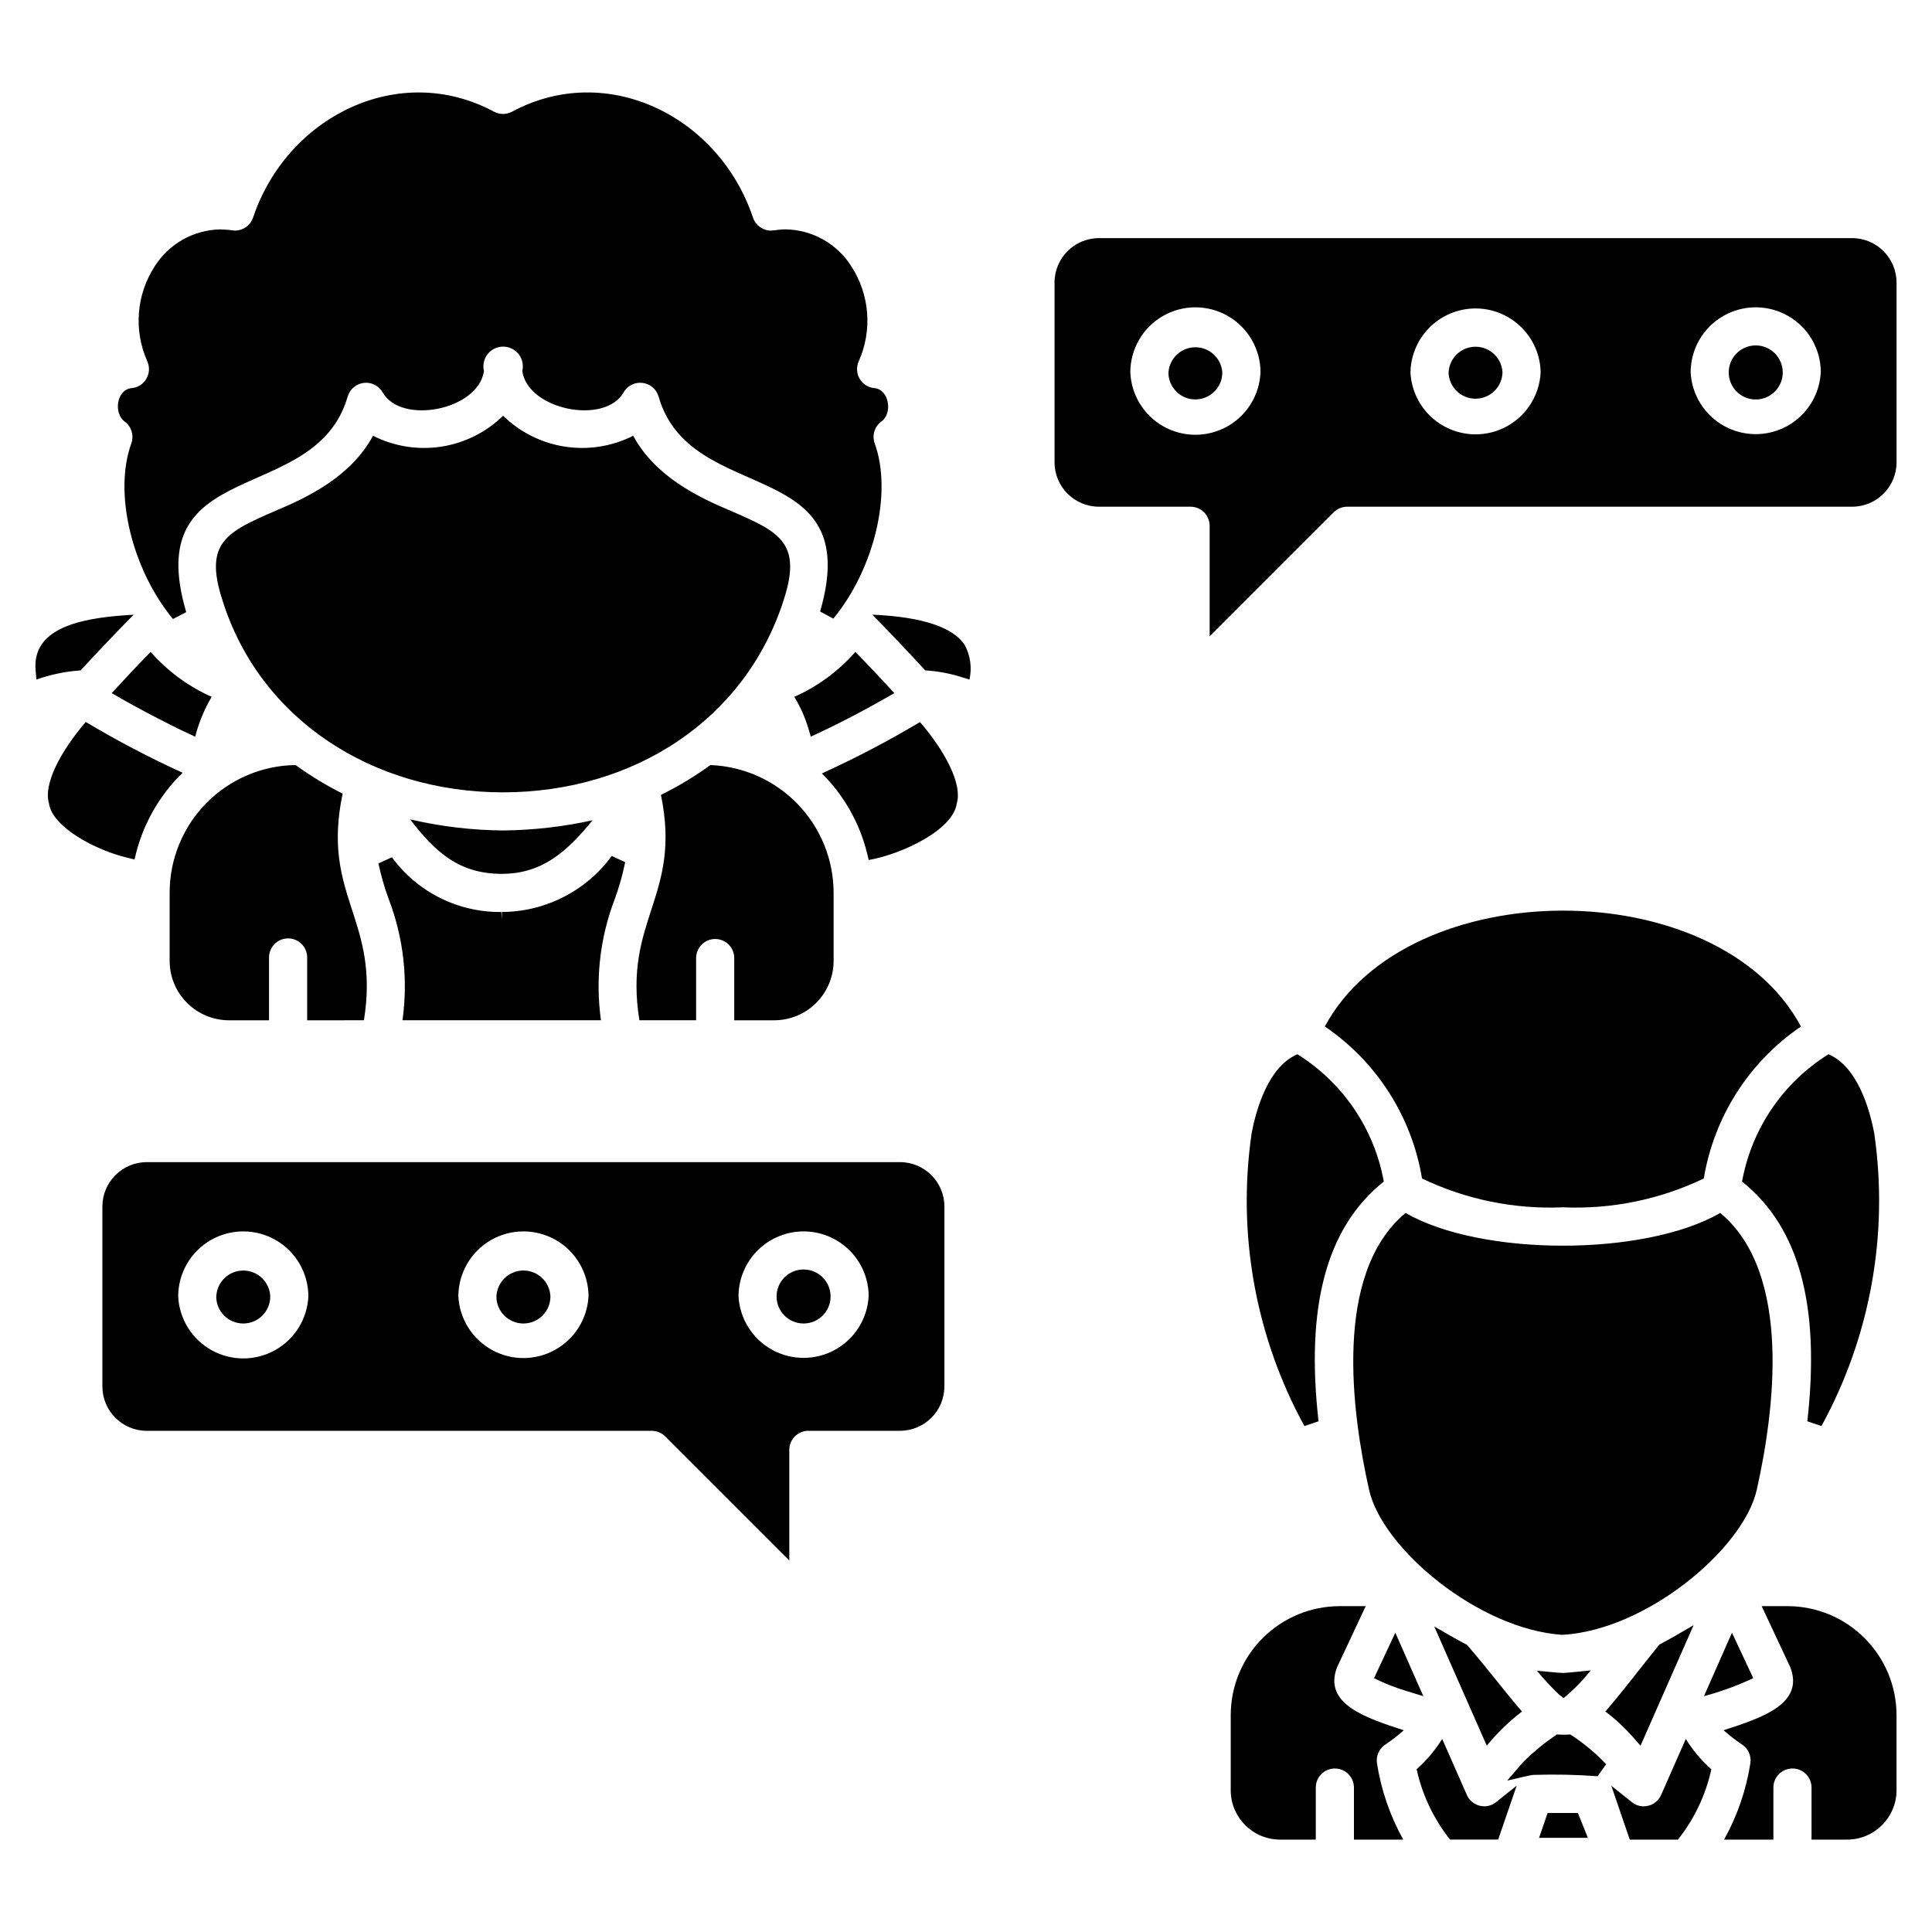<?xml version="1.0" encoding="UTF-8"?>
<!-- The Best Svg Icon site in the world: iconSvg.co, Visit us! https://iconsvg.co -->
<svg fill="#000000" width="800px" height="800px" version="1.1" viewBox="144 144 512 512" xmlns="http://www.w3.org/2000/svg">
 <path d="m646.6 598.52v19.914c-0.012 7.219-5.863 13.07-13.086 13.078h-9.441v-13.789h0.004c0-2.793-2.266-5.055-5.055-5.055-2.793 0-5.055 2.262-5.055 5.055v13.789h-13.062c3.516-6.316 5.879-13.207 6.981-20.348 0.254-1.996-0.699-3.949-2.426-4.977-1.641-1.117-3.207-2.34-4.695-3.652 10.141-3.293 21.363-6.957 17.719-16.625l-7.617-16.266h6.863c7.652 0.008 14.992 3.055 20.402 8.469 5.414 5.414 8.457 12.75 8.469 20.406zm-109.25 24.172c-2 0-3.812-1.18-4.617-3.012l-6.539-14.848c-1.859 2.992-4.141 5.699-6.773 8.043 1.496 6.801 4.523 13.176 8.852 18.629h12.758l4.906-14.285-5.438 4.348h0.004c-0.891 0.727-2.004 1.125-3.152 1.125zm53.402-17.855-6.539 14.848h0.004c-0.812 1.832-2.625 3.012-4.625 3.012-1.145 0-2.258-0.395-3.144-1.117l-5.438-4.348 4.898 14.285h12.77c4.328-5.457 7.356-11.828 8.848-18.629-2.633-2.344-4.918-5.055-6.777-8.051zm-79.434 1.352h0.004c1.645-1.109 3.215-2.332 4.695-3.652-10.133-3.289-21.355-6.965-17.711-16.625l7.621-16.266h-6.898c-7.656 0.008-14.996 3.055-20.406 8.469-5.414 5.41-8.461 12.75-8.469 20.406v19.914c0.008 7.231 5.875 13.082 13.102 13.078h9.441v-13.789c0-2.793 2.262-5.055 5.055-5.055 2.789 0 5.055 2.262 5.055 5.055v13.789h13.062c-3.512-6.316-5.875-13.207-6.977-20.348-0.25-1.992 0.703-3.945 2.426-4.977zm42.812 18.273-2.258 6.582h12.934l-2.652-6.582zm6.023-20.812c-1.176 0.086-2.359 0.086-3.535 0-3.324 2.191-6.406 4.731-9.191 7.57l-4.004 4.66c0.805-0.145 6.41-1.59 7.117-1.523v0.004c5.613-0.176 11.234-0.055 16.836 0.363l2.273-3.184h0.004c-2.84-3-6.031-5.648-9.5-7.891zm-22.137 2.977v-0.004c2.75-3.363 5.875-6.402 9.32-9.051-5.012-5.832-8.734-10.902-14.559-17.664-2.281-1.156-6.418-3.578-8.688-4.875zm38.648-2.375 2.09 2.375 14.074-31.941c-2.465 1.422-6.496 3.824-9.07 5.133-4.918 6.055-9.488 12.172-14.32 17.75h0.008c2.625 1.977 5.043 4.219 7.223 6.68zm-19.504-11.176 1.219 0.922h0.004c2.644-2.172 5.047-4.629 7.164-7.32-1.59 0.137-5.832 0.633-7.359 0.68-1.129-0.031-5.684-0.5-6.894-0.594 1.832 2.215 3.793 4.324 5.867 6.312zm51.473-4.344-5.644-12.043-7.426 16.82h0.004c4.488-1.207 8.863-2.805 13.07-4.777zm-94.855-12.043-5.644 12.043c2.828 1.418 5.781 2.578 8.82 3.469l4.242 1.309zm86.113-111.24c-20.074 11.562-63.332 11.562-83.406 0-19.25 16.047-14.254 52.914-9.656 73.406 3.496 15.516 28.961 36.922 51.223 38.395 22.332-1.266 47.988-22.84 51.496-38.395 4.598-20.492 9.594-57.359-9.656-73.406zm-205.61-1.688v47.648h-0.004c-0.008 6.496-5.269 11.754-11.762 11.766h-24.289c-2.789 0-5.051 2.262-5.055 5.051v29.316l-32.879-32.879c-0.945-0.949-2.234-1.48-3.574-1.48h-133.82c-6.496-0.008-11.754-5.269-11.766-11.762v-47.66c0-6.5 5.262-11.773 11.766-11.785h199.62c6.5 0.012 11.766 5.285 11.762 11.785zm-168.56 23.824c0-6.164-3.285-11.859-8.625-14.941-5.336-3.082-11.914-3.082-17.25 0-5.34 3.082-8.625 8.777-8.625 14.941 0.293 5.957 3.644 11.344 8.863 14.242 5.215 2.898 11.559 2.898 16.773 0 5.219-2.898 8.57-8.285 8.863-14.242zm74.246 0c0-6.164-3.285-11.859-8.625-14.941-5.336-3.082-11.914-3.082-17.25 0-5.34 3.082-8.625 8.777-8.625 14.941 0.328 5.934 3.684 11.281 8.887 14.156 5.199 2.879 11.516 2.879 16.715 0 5.203-2.875 8.559-8.223 8.891-14.156zm74.246 0c0-6.164-3.289-11.859-8.625-14.941s-11.914-3.082-17.25 0c-5.34 3.082-8.629 8.777-8.629 14.941 0.348 5.922 3.707 11.254 8.898 14.117 5.195 2.867 11.496 2.867 16.691 0 5.195-2.863 8.555-8.195 8.898-14.117zm252.49 34.34v-0.004c12.945-23.633 17.859-50.836 14-77.508-1.203-6.453-4.453-17.77-12.141-21.023l0.004 0.004c-12.059 7.508-20.375 19.762-22.906 33.738 15.27 12.199 20.734 33.117 17.301 63.523zm-151.02-77.512c-3.863 26.672 1.051 53.875 14 77.508l3.742-1.262c-3.438-30.402 2.031-51.332 17.293-63.527h0.004c-2.527-13.977-10.844-26.23-22.898-33.738-7.691 3.25-10.938 14.566-12.141 21.02zm-125.89 43.168 0.004 0.004c0 3.953 3.203 7.156 7.156 7.156 3.957 0 7.16-3.203 7.16-7.156 0-3.957-3.203-7.16-7.16-7.16-3.953 0-7.156 3.203-7.156 7.16zm-74.246 0 0.004 0.004c0 3.953 3.203 7.156 7.16 7.156 3.953 0 7.156-3.203 7.156-7.156-0.148-3.844-3.305-6.887-7.152-6.887s-7.008 3.043-7.156 6.887zm-74.246 0 0.004 0.004c0 3.953 3.203 7.156 7.16 7.156 3.953 0 7.156-3.203 7.156-7.156-0.145-3.844-3.305-6.879-7.148-6.879s-7 3.035-7.148 6.879zm293.8-71.547 0.004 0.004c13.73 9.336 23.039 23.895 25.746 40.277 11.629 5.578 24.453 8.199 37.336 7.637 12.883 0.562 25.707-2.059 37.336-7.637 2.715-16.383 12.02-30.938 25.75-40.277-21.969-41.016-104.23-40.879-126.18 0zm-162.84-69.285c-4.133 3.008-8.52 5.652-13.105 7.906 5.578 26.969-10.043 32.977-5.707 59.73h15.031v-16.652 0.004c0.09-2.727 2.324-4.891 5.051-4.891 2.727 0 4.965 2.164 5.051 4.891v16.652h10.605c4.172-0.008 8.172-1.668 11.121-4.617s4.606-6.949 4.609-11.121v-18.098c-0.027-8.762-3.445-17.168-9.531-23.469s-14.371-10.004-23.125-10.336zm-22.586 25.738-3.551-1.648c-6.793 9.289-17.598 14.801-29.109 14.848v2.019l-0.16-2.019h0.004c-11.445 0.137-22.246-5.266-29-14.504l-3.57 1.633c0.68 3.203 1.586 6.356 2.711 9.43 3.93 10.227 5.188 21.289 3.66 32.137h52.602c-1.523-10.848-0.266-21.91 3.66-32.137 1.164-3.18 2.086-6.441 2.754-9.758zm-69.234 41.895c4.344-26.902-11.406-32.836-5.637-60.059-4.356-2.184-8.527-4.719-12.469-7.578-8.891 0.117-17.379 3.731-23.625 10.059-6.246 6.324-9.75 14.859-9.754 23.75v18.102-0.004c0.004 4.172 1.664 8.172 4.609 11.121 2.949 2.949 6.949 4.609 11.121 4.617h10.605v-16.652c0-2.793 2.262-5.055 5.055-5.055 2.789 0 5.055 2.262 5.055 5.055v16.652zm60.586-52.996h-0.004c-7.793 1.715-15.742 2.617-23.719 2.699-8.289-0.078-16.547-1.062-24.617-2.941 6.715 8.738 12.992 14.402 24.203 14.434 10.676 0.035 17.273-5.762 24.133-14.184zm60.785-12.414c5.82 5.785 9.949 13.051 11.941 21.012l0.473 1.926c8.598-1.5 22.352-7.856 23.336-15.02 1.488-4.981-2.906-13.559-9.754-21.535-8.406 5.016-17.086 9.562-25.996 13.617zm-182.15 22.805c1.883-8.75 6.309-16.746 12.727-22.984-8.793-4.016-17.359-8.512-25.66-13.461-6.84 7.953-11.242 16.566-9.754 21.535 0.828 6.363 12.484 12.488 20.75 14.43zm172.03-68.789c4.992-15.309-1.34-18.074-13.957-23.578-8.723-3.66-20.047-9.078-25.934-19.926-5.582 2.824-11.906 3.832-18.086 2.879-6.184-0.949-11.91-3.812-16.387-8.18-4.473 4.371-10.203 7.231-16.383 8.184-6.184 0.949-12.508-0.059-18.086-2.883-5.883 10.84-17.215 16.266-25.938 19.926-12.652 5.516-18.977 8.27-13.996 23.578 9.875 31.617 39.707 50.977 74.395 50.996 34.77-0.047 64.254-19.332 74.371-50.996zm18.977 13.789c-4.469 5.086-9.984 9.145-16.172 11.891 1.586 2.602 2.836 5.394 3.711 8.312l0.672 2.242c5.809-2.652 13.602-6.586 22.125-11.539-3.5-3.769-6.383-6.918-10.336-10.938zm-186.75 0c-3.949 4-6.832 7.148-10.32 10.91 7.102 4.156 15.98 8.703 20.008 10.547l2.121 0.992c0.953-3.707 2.426-7.258 4.363-10.555-6.191-2.758-11.707-6.828-16.176-11.926zm191.25-9.871c4.953 5.023 9.656 10 14.023 14.754h-0.004c3.168 0.195 6.297 0.758 9.328 1.684l2.402 0.754v-0.004c0.691-3.082 0.258-6.309-1.219-9.098-3.742-5.859-14.695-7.676-24.531-8.098zm-195.75 0c-11.867 0.672-27.016 2.652-25.984 14.68l0.211 2.508c3.781-1.34 7.727-2.16 11.73-2.434 4.375-4.746 9.094-9.73 14.043-14.762zm467.19-88.039v47.652c-0.008 6.492-5.269 11.758-11.766 11.766h-133.82c-1.34-0.004-2.629 0.531-3.574 1.48l-32.879 32.879v-29.309c-0.008-2.789-2.266-5.047-5.055-5.051h-24.289c-6.496-0.008-11.758-5.273-11.762-11.766v-47.652c0.008-6.492 5.269-11.75 11.762-11.758h199.61c6.492 0.008 11.754 5.266 11.766 11.758zm-168.56 23.828c0-6.164-3.289-11.859-8.629-14.941-5.336-3.078-11.914-3.078-17.25 0-5.336 3.082-8.625 8.777-8.625 14.941 0.258 5.988 3.598 11.414 8.832 14.336 5.231 2.922 11.605 2.922 16.836 0 5.234-2.922 8.578-8.348 8.836-14.336zm74.246 0h-0.004c-0.105-6.094-3.418-11.676-8.711-14.691-5.297-3.016-11.789-3.016-17.082 0-5.297 3.016-8.605 8.598-8.715 14.691 0.297 5.961 3.648 11.348 8.863 14.242 5.219 2.898 11.562 2.898 16.777 0 5.215-2.894 8.566-8.281 8.863-14.242zm74.246 0h-0.004c0-6.164-3.285-11.859-8.625-14.941-5.336-3.078-11.914-3.078-17.25 0-5.34 3.082-8.625 8.777-8.625 14.941 0.312 5.945 3.664 11.309 8.871 14.195 5.207 2.887 11.535 2.887 16.742 0 5.207-2.887 8.559-8.25 8.871-14.195zm-449.45 13.062c1.746 1.312 2.449 3.602 1.738 5.668-4.875 13.371 0.281 33.645 11.008 46.621l3.512-1.828c-12.367-41.949 34.305-27.656 42.789-57.133 0.57-1.961 2.266-3.387 4.297-3.617 2.027-0.234 4 0.777 5 2.559 4.949 8.641 25.316 4.644 26.824-5.691-0.387-1.562-0.031-3.211 0.961-4.477 0.992-1.262 2.508-2 4.117-2 1.605 0 3.121 0.738 4.113 2 0.992 1.266 1.348 2.914 0.961 4.477 1.5 10.336 21.887 14.32 26.824 5.691 1-1.781 2.973-2.793 5.004-2.559 2.027 0.23 3.723 1.656 4.293 3.617 8.434 29.484 54.965 15.066 42.812 56.969l3.496 1.895c10.695-12.973 15.797-33.199 10.941-46.531-0.711-2.07-0.012-4.363 1.738-5.676 3.109-2.121 2.16-8.512-1.77-8.879-1.629-0.141-3.09-1.062-3.918-2.469-0.832-1.41-0.93-3.133-0.262-4.625 3.672-8.211 2.922-17.73-2-25.262-3.773-5.93-10.266-9.578-17.293-9.719-1.32-0.043-2.625 0.238-3.941 0.324-2.152 0-4.066-1.363-4.773-3.394-8.941-26.812-38.625-41.68-63.887-28.105v-0.004c-1.48 0.785-3.254 0.785-4.734 0-25.27-13.566-54.941 1.316-63.887 28.105l-0.004 0.004c-0.703 2.031-2.621 3.394-4.773 3.394-1.305-0.172-2.621-0.281-3.938-0.32-7.027 0.141-13.516 3.789-17.289 9.715-4.926 7.531-5.68 17.047-2.008 25.262 0.668 1.492 0.57 3.219-0.262 4.625-0.828 1.41-2.289 2.332-3.922 2.469-4.008 0.41-4.812 6.727-1.77 8.895zm425.04-13.047c0 3.953 3.203 7.16 7.16 7.16 3.953 0 7.156-3.207 7.156-7.16 0.008-3.953-3.195-7.164-7.148-7.168-3.957-0.004-7.164 3.199-7.168 7.152zm-74.246 0c0.105 3.871 3.273 6.953 7.144 6.953 3.875 0 7.043-3.082 7.148-6.953-0.176-3.812-3.316-6.816-7.133-6.82-3.82-0.004-6.965 2.992-7.148 6.805zm-74.246 0c0 3.945 3.199 7.144 7.144 7.144 3.945 0 7.141-3.199 7.141-7.144-0.246-3.754-3.359-6.676-7.125-6.68-3.762-0.004-6.883 2.91-7.141 6.664z"/>
</svg>